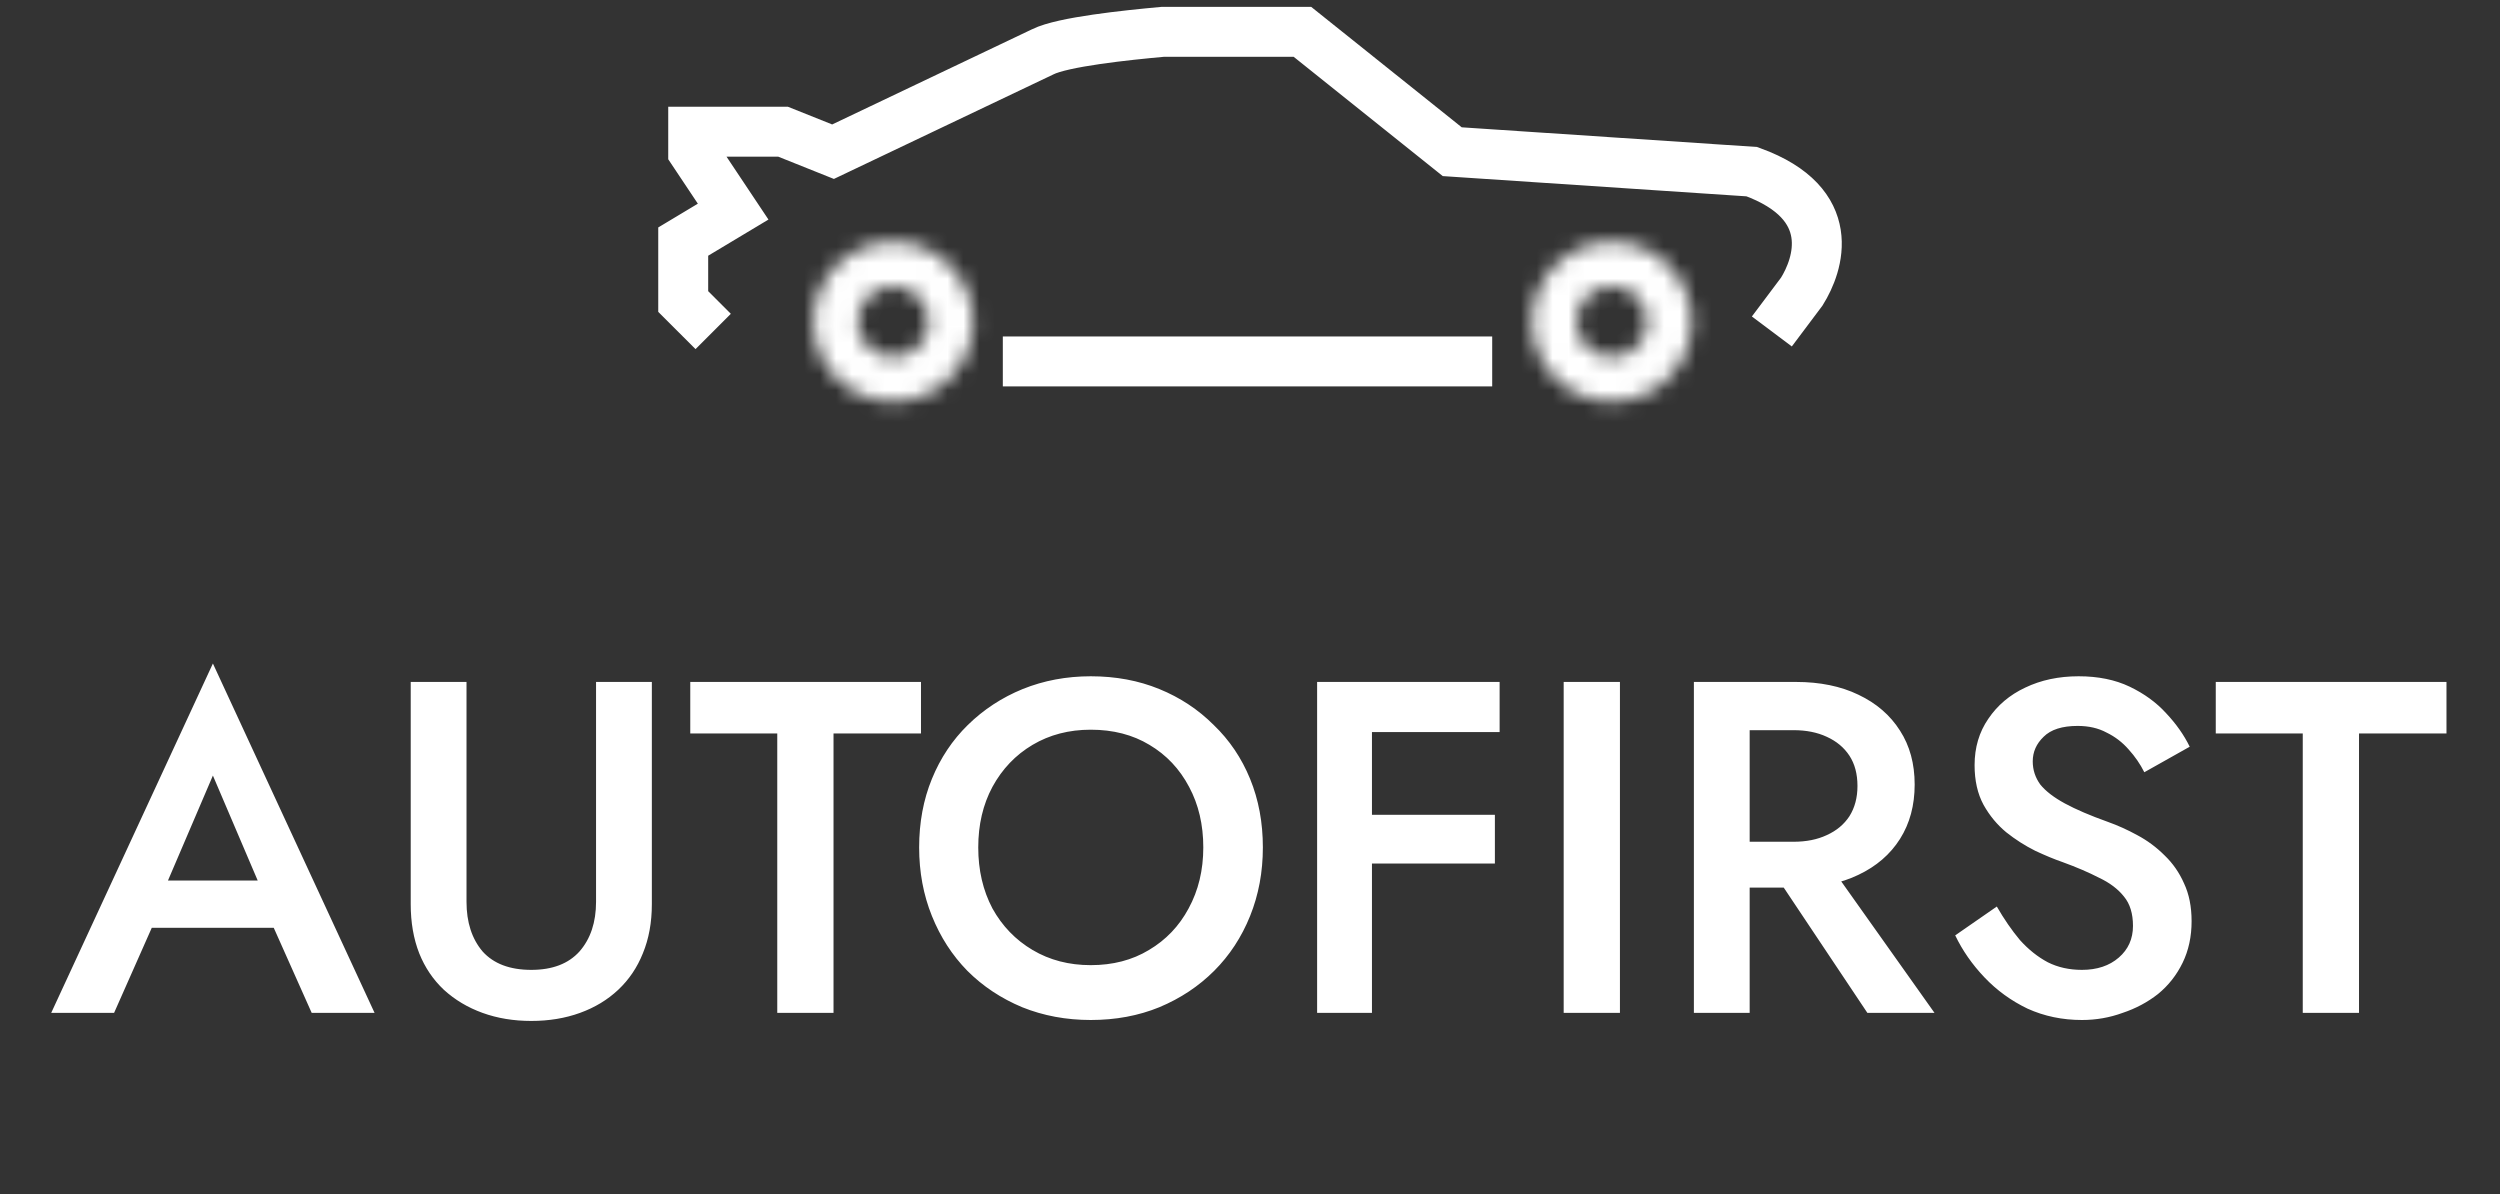 <svg width="157" height="75" viewBox="0 0 157 75" fill="none" xmlns="http://www.w3.org/2000/svg">
<rect x="0" y="0" width="157" height="75" fill="#333333" stroke="none"/>
<mask id="path-1-inside-1_7681_67383" fill="white">
<path d="M61.11 20.202C61.11 22.973 58.863 25.22 56.092 25.22C53.321 25.22 51.074 22.973 51.074 20.202C51.074 17.431 53.321 15.185 56.092 15.185C58.863 15.185 61.11 17.431 61.11 20.202ZM53.864 20.202C53.864 21.433 54.862 22.43 56.092 22.43C57.322 22.43 58.32 21.433 58.32 20.202C58.32 18.972 57.322 17.974 56.092 17.974C54.862 17.974 53.864 18.972 53.864 20.202Z"/>
</mask>
<path d="M61.11 20.202C61.11 22.973 58.863 25.22 56.092 25.22C53.321 25.22 51.074 22.973 51.074 20.202C51.074 17.431 53.321 15.185 56.092 15.185C58.863 15.185 61.11 17.431 61.11 20.202ZM53.864 20.202C53.864 21.433 54.862 22.43 56.092 22.43C57.322 22.43 58.32 21.433 58.32 20.202C58.32 18.972 57.322 17.974 56.092 17.974C54.862 17.974 53.864 18.972 53.864 20.202Z" fill="#D9D9D9" stroke="white" stroke-width="6.272" mask="url(#path-1-inside-1_7681_67383)"/>
<path d="M111.272 20.816L113.154 18.308C114.199 16.635 115.537 12.788 110.018 10.781L91.201 9.527L81.793 2H73.012C70.713 2.209 66.74 2.627 65.486 3.254L52.314 9.527L49.178 8.272H43.533V9.527L46.042 13.29L42.906 15.171V18.935L44.788 20.816M62.977 22.698H93.71" stroke="white" stroke-width="3.136"/>
<mask id="path-3-inside-2_7681_67383" fill="white">
<path d="M106.242 20.202C106.242 22.973 103.996 25.22 101.225 25.22C98.454 25.22 96.207 22.973 96.207 20.202C96.207 17.431 98.454 15.185 101.225 15.185C103.996 15.185 106.242 17.431 106.242 20.202ZM98.995 20.202C98.995 21.433 99.993 22.431 101.225 22.431C102.456 22.431 103.454 21.433 103.454 20.202C103.454 18.971 102.456 17.973 101.225 17.973C99.993 17.973 98.995 18.971 98.995 20.202Z"/>
</mask>
<path d="M106.242 20.202C106.242 22.973 103.996 25.22 101.225 25.22C98.454 25.22 96.207 22.973 96.207 20.202C96.207 17.431 98.454 15.185 101.225 15.185C103.996 15.185 106.242 17.431 106.242 20.202ZM98.995 20.202C98.995 21.433 99.993 22.431 101.225 22.431C102.456 22.431 103.454 21.433 103.454 20.202C103.454 18.971 102.456 17.973 101.225 17.973C99.993 17.973 98.995 18.971 98.995 20.202Z" fill="#D9D9D9" stroke="white" stroke-width="6.272" mask="url(#path-3-inside-2_7681_67383)"/>
<path d="M7.936 58.266L8.589 55.297H18.239L18.922 58.266H7.936ZM13.37 48.705L10.104 56.336L10.044 57.108L7.164 63.61H3.215L13.37 41.668L23.524 63.61H19.575L16.754 57.286L16.665 56.425L13.37 48.705ZM25.793 42.826H29.297V56.633C29.297 57.919 29.634 58.959 30.306 59.751C30.999 60.522 32.019 60.908 33.365 60.908C34.691 60.908 35.7 60.522 36.393 59.751C37.086 58.959 37.432 57.919 37.432 56.633V42.826H40.936V56.781C40.936 57.929 40.748 58.959 40.372 59.869C40.016 60.76 39.501 61.522 38.828 62.156C38.155 62.789 37.353 63.274 36.423 63.61C35.493 63.947 34.473 64.115 33.365 64.115C32.256 64.115 31.237 63.947 30.306 63.61C29.376 63.274 28.565 62.789 27.872 62.156C27.199 61.522 26.684 60.76 26.328 59.869C25.971 58.959 25.793 57.929 25.793 56.781V42.826ZM43.349 46.063V42.826H57.838V46.063H52.345V63.61H48.812V46.063H43.349ZM61.434 53.218C61.434 54.644 61.73 55.92 62.324 57.048C62.938 58.157 63.779 59.028 64.848 59.661C65.917 60.295 67.134 60.611 68.5 60.611C69.886 60.611 71.103 60.295 72.152 59.661C73.221 59.028 74.052 58.157 74.646 57.048C75.26 55.92 75.567 54.644 75.567 53.218C75.567 51.793 75.27 50.526 74.676 49.418C74.082 48.29 73.251 47.409 72.182 46.775C71.133 46.142 69.906 45.825 68.5 45.825C67.134 45.825 65.917 46.142 64.848 46.775C63.779 47.409 62.938 48.29 62.324 49.418C61.73 50.526 61.434 51.793 61.434 53.218ZM57.722 53.218C57.722 51.655 57.989 50.219 58.524 48.913C59.058 47.607 59.81 46.478 60.78 45.528C61.77 44.558 62.918 43.806 64.225 43.272C65.551 42.737 66.976 42.47 68.5 42.47C70.064 42.47 71.499 42.737 72.805 43.272C74.112 43.806 75.25 44.558 76.22 45.528C77.21 46.478 77.972 47.607 78.506 48.913C79.041 50.219 79.308 51.655 79.308 53.218C79.308 54.762 79.041 56.197 78.506 57.524C77.972 58.85 77.219 59.998 76.25 60.968C75.28 61.938 74.132 62.7 72.805 63.254C71.499 63.788 70.064 64.056 68.5 64.056C66.956 64.056 65.521 63.788 64.195 63.254C62.869 62.7 61.721 61.938 60.751 60.968C59.8 59.998 59.058 58.85 58.524 57.524C57.989 56.197 57.722 54.762 57.722 53.218ZM84.883 45.974V42.826H94.176V45.974H84.883ZM84.883 54.228V51.17H93.879V54.228H84.883ZM82.715 42.826H86.159V63.61H82.715V42.826ZM98.199 42.826H101.732V63.61H98.199V42.826ZM110.651 53.693H114.452L121.488 63.61H117.272L110.651 53.693ZM106.376 42.826H109.879V63.61H106.376V42.826ZM108.454 45.855V42.826H112.789C114.293 42.826 115.6 43.094 116.708 43.628C117.836 44.163 118.707 44.915 119.321 45.885C119.935 46.835 120.241 47.963 120.241 49.269C120.241 50.576 119.935 51.714 119.321 52.684C118.707 53.654 117.836 54.406 116.708 54.94C115.6 55.475 114.293 55.742 112.789 55.742H108.454V52.862H112.64C113.432 52.862 114.125 52.724 114.719 52.446C115.332 52.169 115.807 51.773 116.144 51.259C116.481 50.724 116.649 50.091 116.649 49.358C116.649 48.606 116.481 47.973 116.144 47.458C115.807 46.944 115.332 46.548 114.719 46.27C114.125 45.993 113.432 45.855 112.64 45.855H108.454ZM125.4 56.93C125.855 57.721 126.34 58.424 126.854 59.038C127.389 59.632 127.973 60.097 128.606 60.433C129.24 60.75 129.952 60.908 130.744 60.908C131.694 60.908 132.466 60.651 133.06 60.136C133.654 59.622 133.951 58.959 133.951 58.147C133.951 57.375 133.763 56.761 133.387 56.306C133.011 55.831 132.486 55.435 131.813 55.119C131.16 54.782 130.398 54.456 129.527 54.139C129.012 53.961 128.438 53.723 127.805 53.426C127.171 53.109 126.567 52.724 125.993 52.268C125.419 51.793 124.944 51.219 124.568 50.546C124.192 49.853 124.004 49.022 124.004 48.052C124.004 46.944 124.291 45.974 124.865 45.142C125.439 44.291 126.211 43.638 127.181 43.183C128.171 42.708 129.289 42.47 130.536 42.47C131.763 42.47 132.832 42.688 133.743 43.123C134.653 43.559 135.416 44.113 136.029 44.786C136.663 45.459 137.157 46.162 137.514 46.894L134.663 48.497C134.406 47.983 134.079 47.508 133.684 47.072C133.288 46.617 132.822 46.261 132.288 46.003C131.773 45.726 131.17 45.588 130.477 45.588C129.507 45.588 128.794 45.815 128.339 46.27C127.884 46.706 127.656 47.221 127.656 47.815C127.656 48.349 127.815 48.834 128.131 49.269C128.468 49.685 128.982 50.081 129.675 50.457C130.368 50.833 131.269 51.219 132.377 51.615C132.991 51.833 133.604 52.11 134.218 52.446C134.851 52.783 135.425 53.208 135.94 53.723C136.455 54.218 136.861 54.802 137.157 55.475C137.474 56.148 137.632 56.94 137.632 57.85C137.632 58.82 137.444 59.691 137.068 60.463C136.692 61.235 136.178 61.888 135.524 62.423C134.871 62.937 134.129 63.333 133.298 63.61C132.486 63.907 131.635 64.056 130.744 64.056C129.517 64.056 128.379 63.818 127.33 63.343C126.3 62.848 125.4 62.195 124.628 61.383C123.856 60.572 123.242 59.691 122.787 58.741L125.4 56.93ZM139.15 46.063V42.826H153.639V46.063H148.146V63.61H144.613V46.063H139.15Z" fill="white"/>
</svg>
